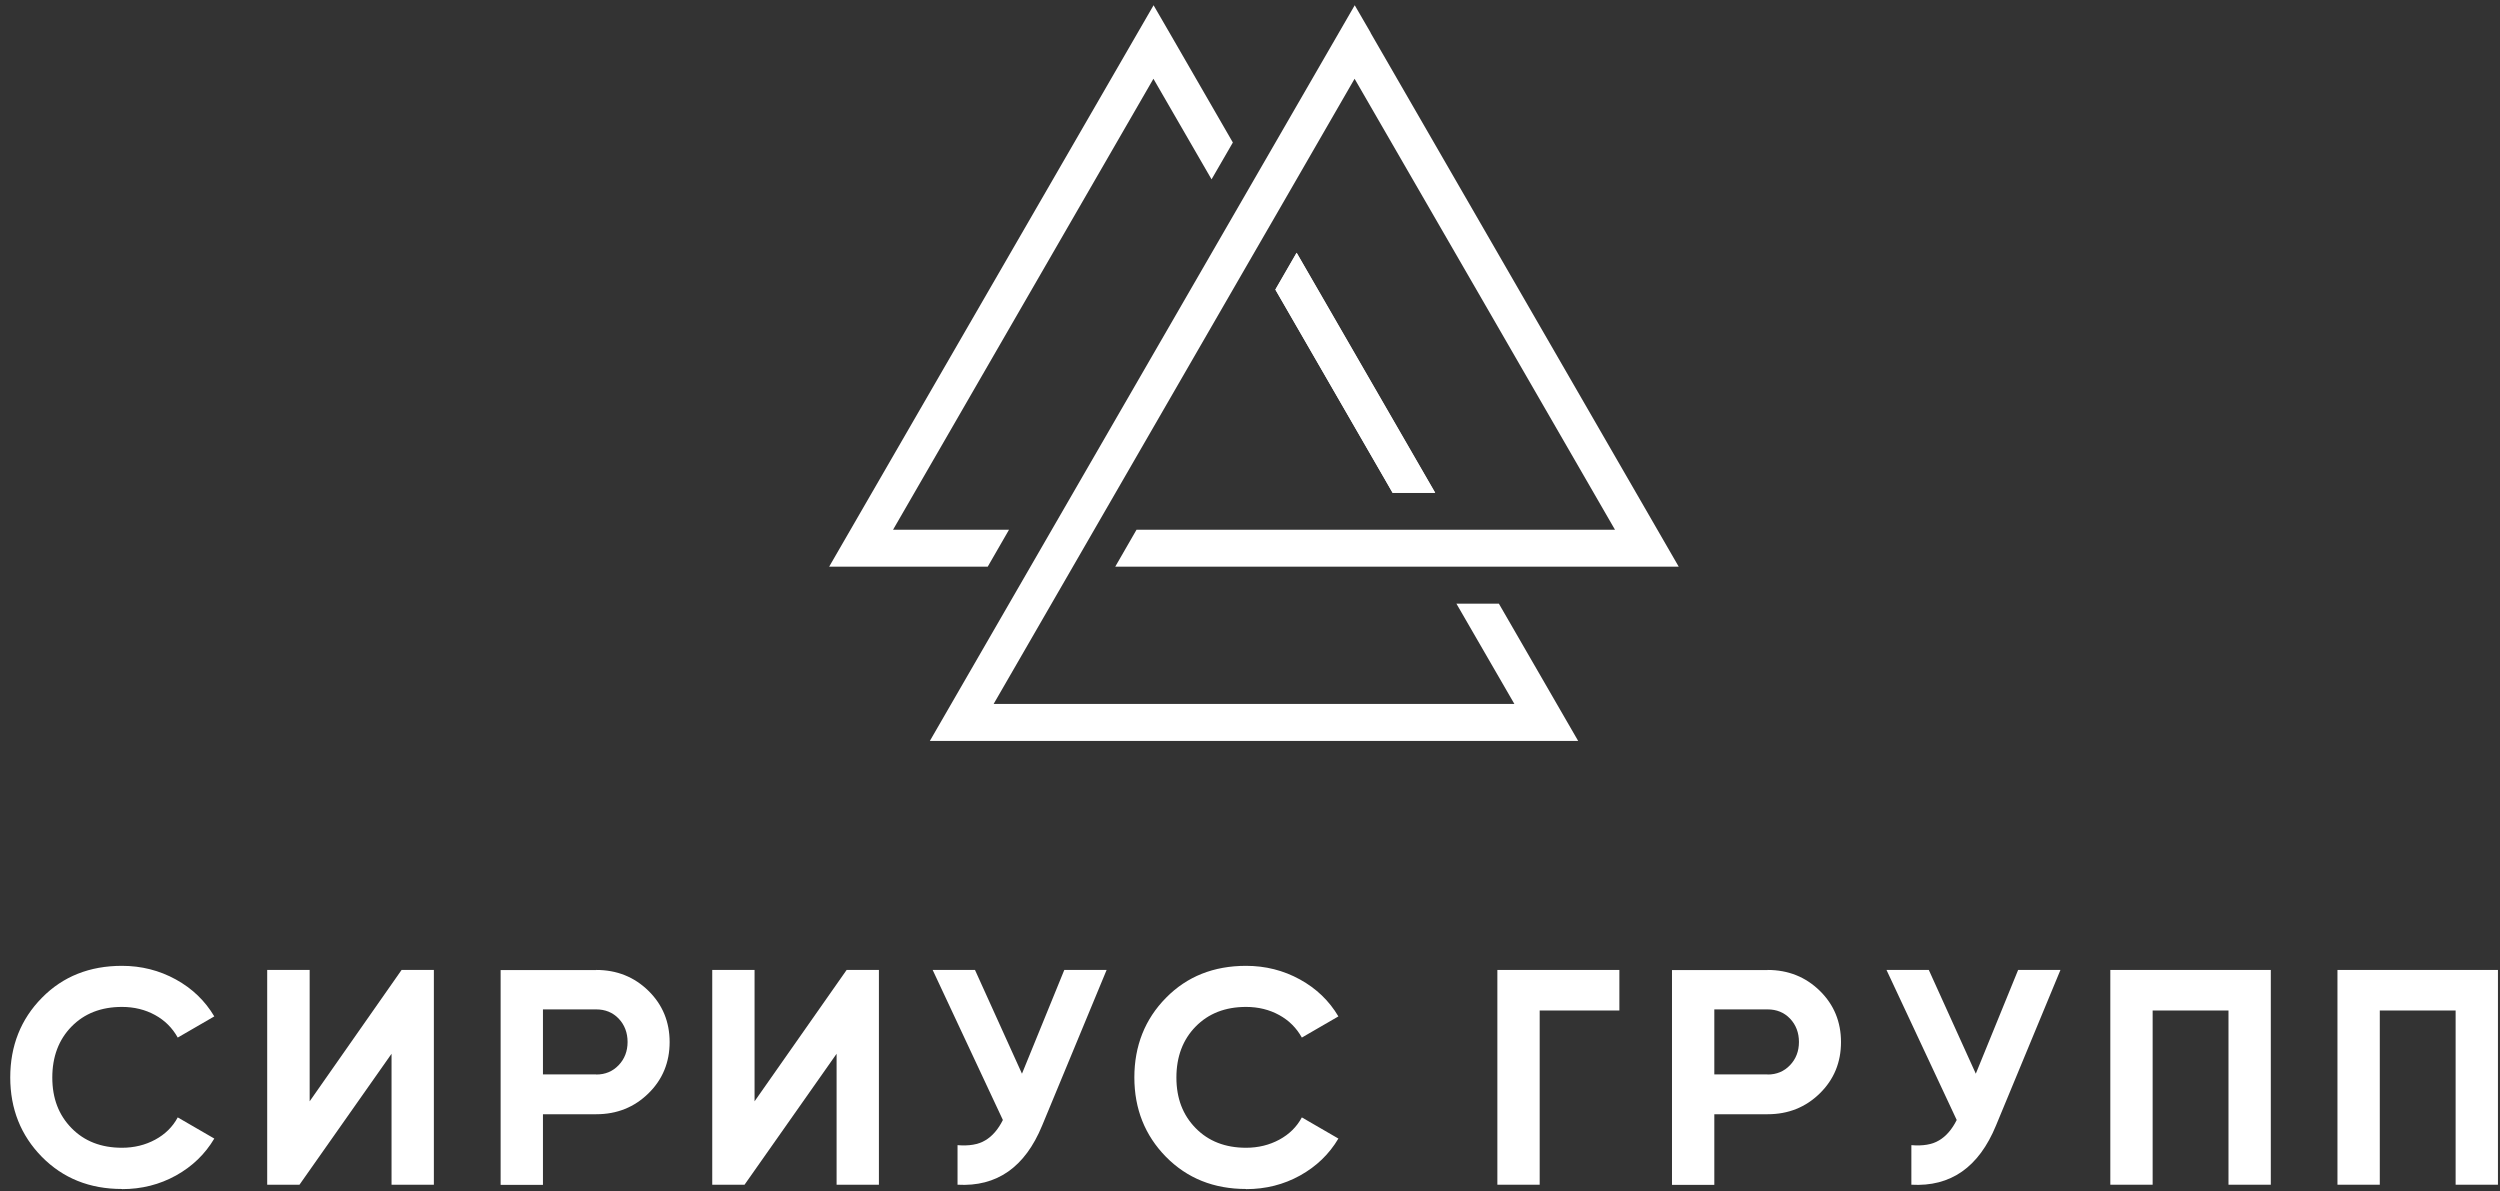 <svg width="212" height="101" viewBox="0 0 212 101" fill="none" xmlns="http://www.w3.org/2000/svg">
<rect x="0" y="0" width="212" height="101" fill="#333333" stroke="none"/>
<path d="M99.174 2.776L104.546 12.085L102.74 15.208L97.811 6.679L75.731 44.92H85.565L83.759 48.055H70.312L97.823 0.445L99.174 2.776ZM109.952 21.442L121.697 41.798H118.097L108.146 24.553L109.94 21.442H109.952Z" fill="white"/>
<path d="M116.221 2.776L142.356 48.055H125.298H121.697H94.572L96.378 44.92H136.95L125.915 25.8L114.869 6.679L108.146 18.331L106.34 21.454L84.26 59.695H128.42L123.503 51.189H127.104L133.827 62.829H78.853L87.383 48.055L114.881 0.445L116.233 2.776H116.221ZM118.097 41.798L117.398 40.574L108.158 24.565L109.964 21.442L121.709 41.786H118.109L118.097 41.798Z" fill="white"/>
<path d="M10.342 100.826C7.604 100.826 5.343 99.917 3.549 98.099C1.766 96.282 0.869 94.033 0.869 91.365C0.869 88.696 1.766 86.424 3.549 84.618C5.332 82.8 7.604 81.903 10.342 81.903C11.985 81.903 13.511 82.288 14.91 83.057C16.308 83.826 17.391 84.874 18.172 86.191L15.073 87.986C14.618 87.17 13.977 86.529 13.15 86.075C12.323 85.62 11.379 85.387 10.342 85.387C8.571 85.387 7.149 85.947 6.066 87.053C4.982 88.16 4.435 89.605 4.435 91.376C4.435 93.147 4.982 94.557 6.066 95.664C7.149 96.771 8.571 97.33 10.342 97.33C11.379 97.33 12.323 97.097 13.162 96.643C14.001 96.189 14.642 95.559 15.073 94.755L18.172 96.55C17.391 97.866 16.308 98.915 14.921 99.684C13.535 100.453 12.008 100.838 10.342 100.838V100.826Z" fill="white"/>
<path d="M33.203 100.464V89.36L25.396 100.464H22.658V82.252H26.259V93.392L34.054 82.252H36.792V100.464H33.203Z" fill="white"/>
<path d="M50.563 82.252C52.311 82.252 53.79 82.847 54.99 84.023C56.191 85.2 56.785 86.657 56.785 88.37C56.785 90.082 56.191 91.539 54.99 92.716C53.79 93.893 52.322 94.487 50.563 94.487H46.042V100.476H42.453V82.264H50.563V82.252ZM50.563 91.12C51.332 91.12 51.961 90.852 52.462 90.327C52.963 89.803 53.219 89.139 53.219 88.358C53.219 87.577 52.963 86.901 52.462 86.377C51.961 85.853 51.32 85.597 50.563 85.597H46.042V91.108H50.563V91.12Z" fill="white"/>
<path d="M70.943 100.464V89.36L63.137 100.464H60.398V82.252H63.987V93.392L71.794 82.252H74.532V100.464H70.943Z" fill="white"/>
<path d="M90.252 82.252H93.841L88.376 95.442C86.92 98.984 84.531 100.651 81.199 100.464V97.109C82.166 97.19 82.958 97.062 83.552 96.701C84.147 96.351 84.648 95.769 85.044 94.976L79.09 82.252H82.679L86.663 91.05L90.252 82.252Z" fill="white"/>
<path d="M105.666 100.826C102.928 100.826 100.668 99.917 98.873 98.099C97.091 96.282 96.193 94.033 96.193 91.365C96.193 88.696 97.091 86.424 98.873 84.618C100.656 82.8 102.928 81.903 105.666 81.903C107.309 81.903 108.836 82.288 110.234 83.057C111.632 83.826 112.716 84.874 113.496 86.191L110.397 87.986C109.943 87.17 109.302 86.529 108.474 86.075C107.647 85.62 106.703 85.387 105.666 85.387C103.895 85.387 102.474 85.947 101.39 87.053C100.306 88.16 99.759 89.605 99.759 91.376C99.759 93.147 100.306 94.557 101.39 95.664C102.474 96.771 103.895 97.33 105.666 97.33C106.703 97.33 107.647 97.097 108.486 96.643C109.325 96.189 109.966 95.559 110.397 94.755L113.496 96.55C112.716 97.866 111.632 98.915 110.245 99.684C108.859 100.453 107.332 100.838 105.666 100.838V100.826Z" fill="white"/>
<path d="M137.323 82.252V85.69H130.565V100.464H126.977V82.252H137.323Z" fill="white"/>
<path d="M171.137 82.252H174.726L169.261 95.442C167.805 98.984 165.416 100.651 162.084 100.464V97.109C163.051 97.19 163.843 97.062 164.437 96.701C165.032 96.351 165.533 95.769 165.929 94.976L159.975 82.252H163.563L167.548 91.05L171.137 82.252Z" fill="white"/>
<path d="M192.564 82.252V100.464H188.976V85.69H182.544V100.464H178.955V82.252H192.564Z" fill="white"/>
<path d="M211.826 82.252V100.464H208.237V85.69H201.806V100.464H198.217V82.252H211.826Z" fill="white"/>
<path d="M149.895 82.252C151.643 82.252 153.122 82.847 154.323 84.023C155.523 85.2 156.117 86.657 156.117 88.37C156.117 90.082 155.523 91.539 154.323 92.716C153.122 93.893 151.654 94.487 149.895 94.487H145.374V100.476H141.785V82.264H149.895V82.252ZM149.895 91.12C150.664 91.12 151.293 90.852 151.794 90.327C152.295 89.803 152.551 89.139 152.551 88.358C152.551 87.577 152.295 86.901 151.794 86.377C151.293 85.853 150.652 85.597 149.895 85.597H145.374V91.108H149.895V91.12Z" fill="white"/>
</svg>
